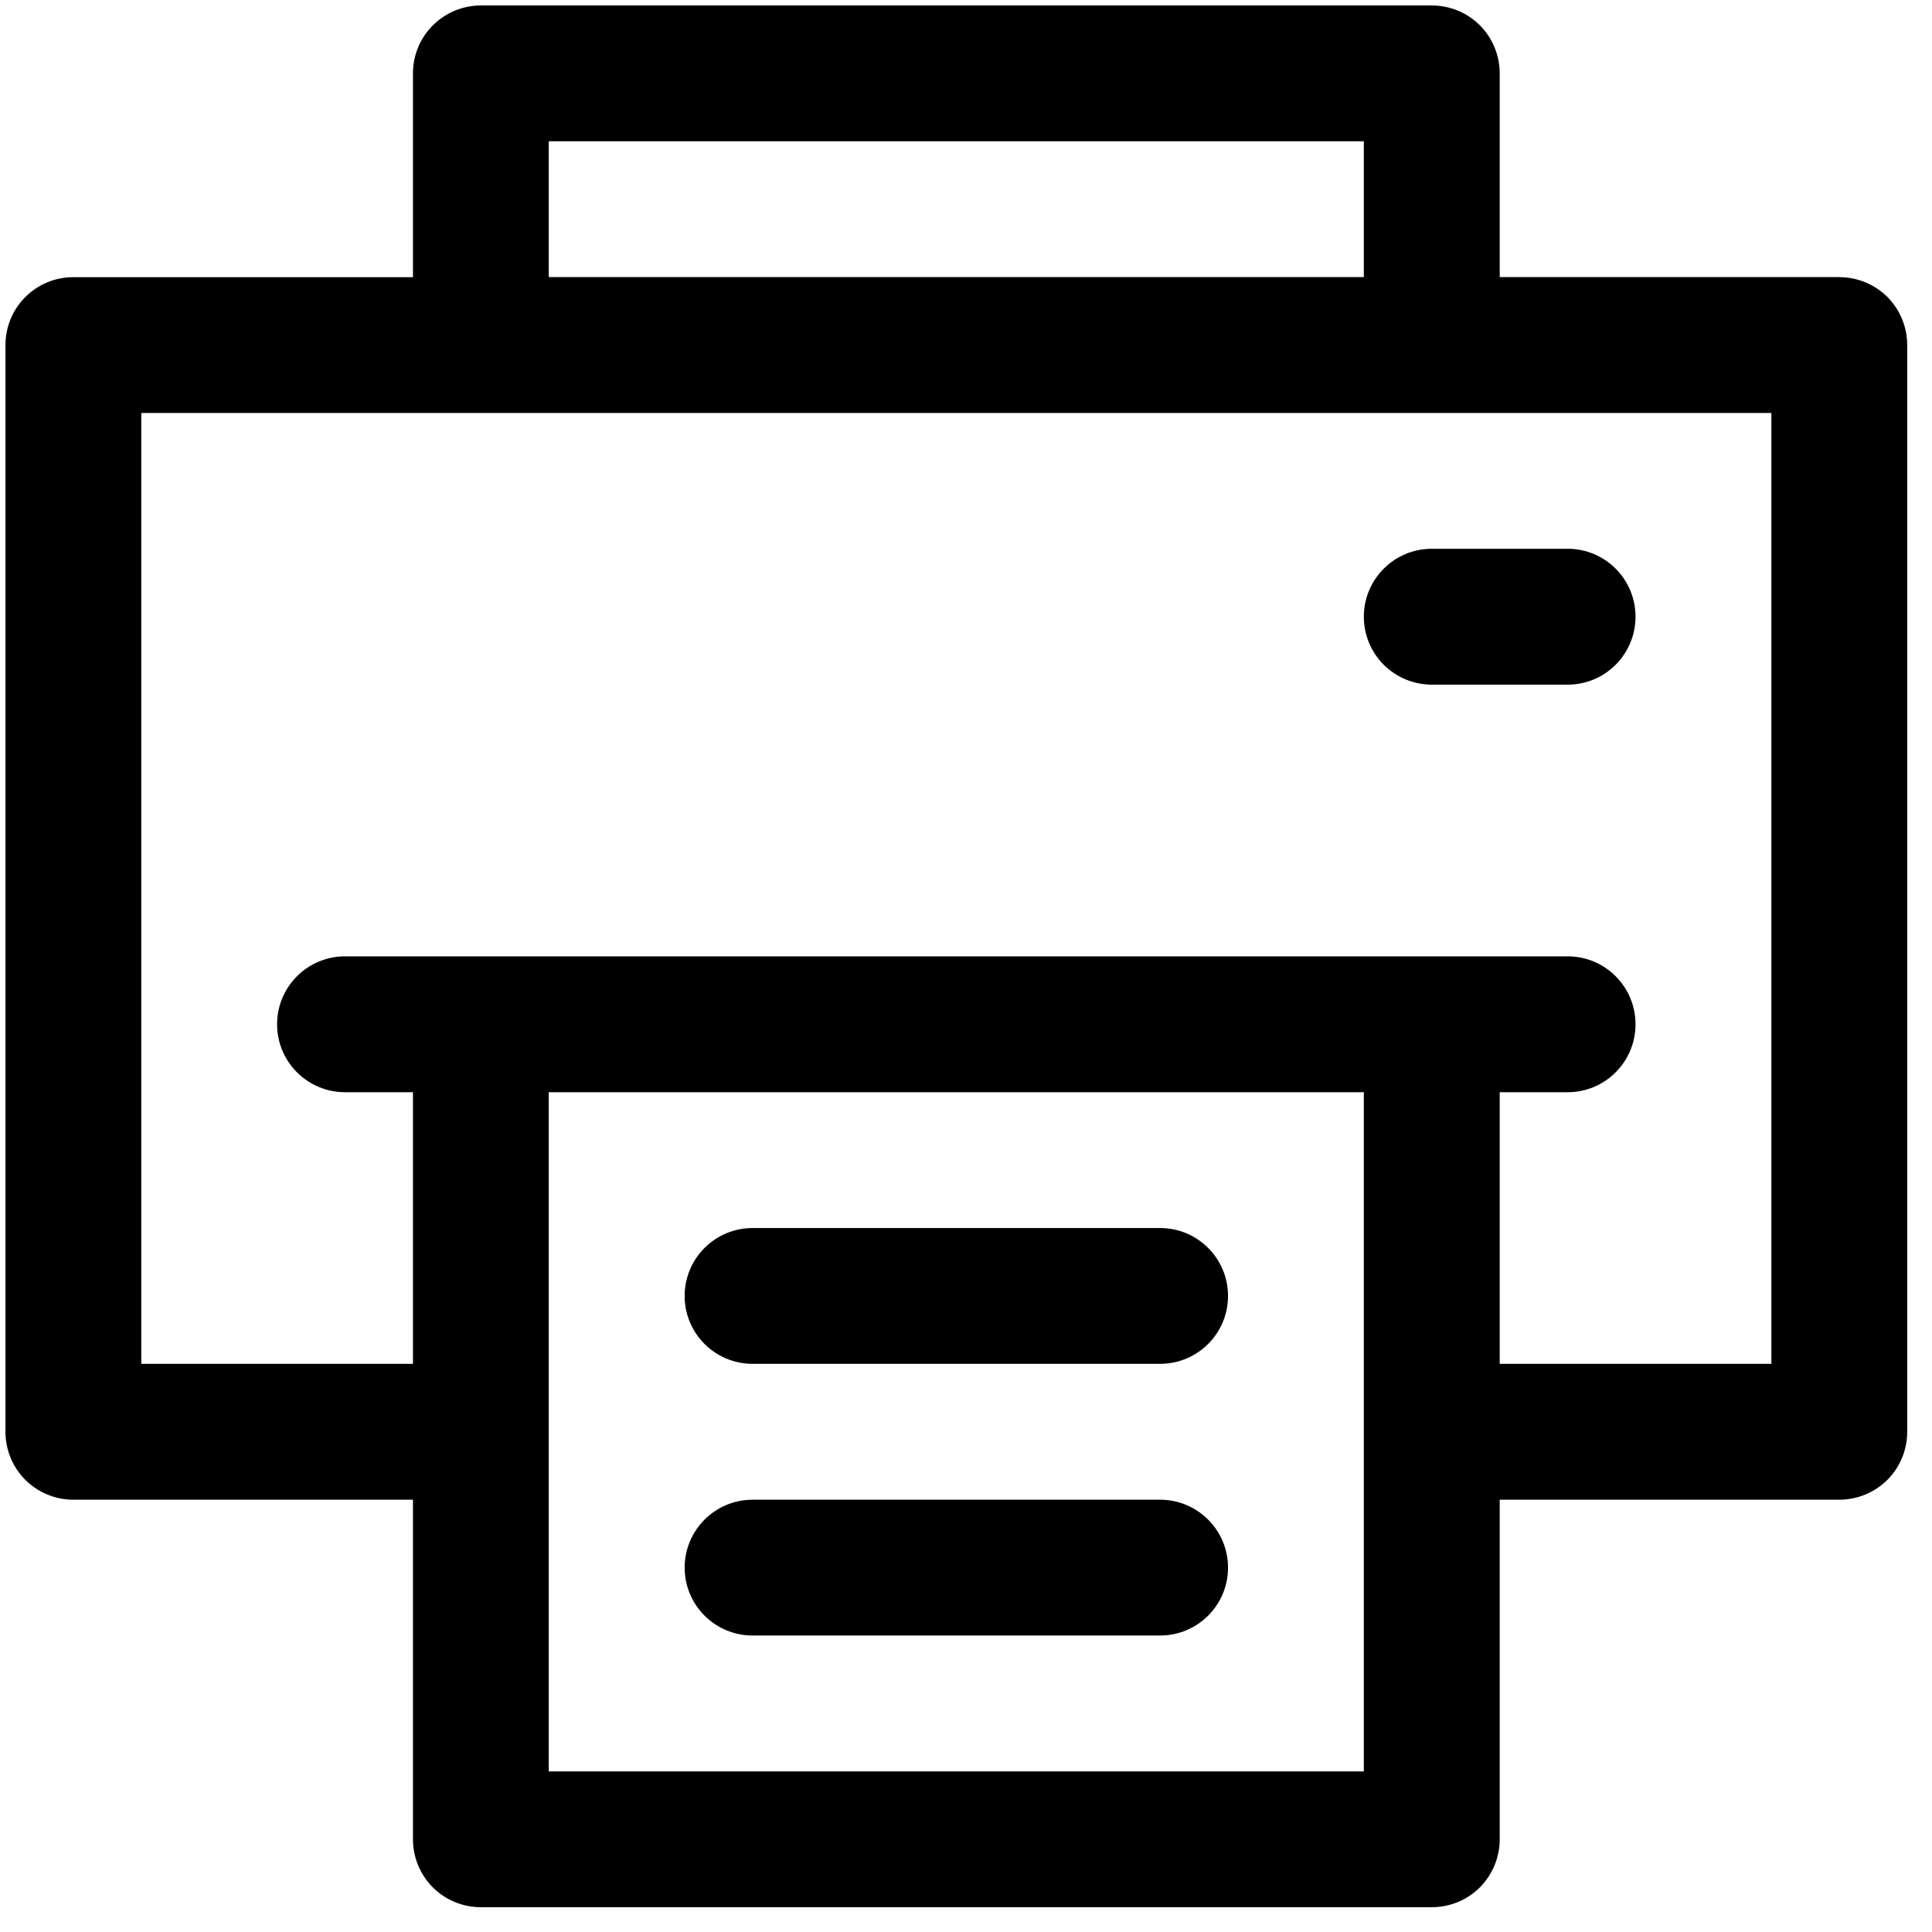 <?xml version="1.0" encoding="UTF-8"?>
<svg width="24px" height="24px" viewBox="0 0 24 24" version="1.1" xmlns="http://www.w3.org/2000/svg" xmlns:xlink="http://www.w3.org/1999/xlink">
    <title>print_icon</title>
    <g id="Design" stroke="none" stroke-width="1" fill="none" fill-rule="evenodd">
        <g id="Desktop-HD---Article---Normal" transform="translate(-1631, -520)" fill="#000000">
            <g id="print_icon" transform="translate(1631, 520)">
                <g id="Group-5">
                    <path d="M22.849,3.442 L18.63,3.442 L18.63,0.911 C18.63,0.688 18.541,0.472 18.383,0.314 C18.225,0.156 18.01,0.068 17.786,0.068 L5.974,0.068 C5.508,0.068 5.13,0.445 5.13,0.911 L5.13,3.443 L0.911,3.443 C0.445,3.443 0.068,3.82 0.068,4.286 L0.068,17.786 C0.068,18.01 0.156,18.225 0.314,18.383 C0.473,18.541 0.688,18.63 0.911,18.63 L5.13,18.63 L5.13,22.849 C5.13,23.072 5.219,23.288 5.377,23.446 C5.535,23.604 5.75,23.692 5.974,23.692 L17.786,23.692 C18.01,23.692 18.225,23.604 18.383,23.446 C18.541,23.287 18.63,23.072 18.63,22.849 L18.63,18.63 L22.849,18.63 C23.072,18.63 23.287,18.541 23.446,18.383 C23.604,18.225 23.692,18.01 23.692,17.786 L23.692,4.286 C23.692,4.063 23.604,3.848 23.446,3.689 C23.287,3.531 23.072,3.443 22.849,3.443 L22.849,3.442 Z M6.817,1.755 L16.942,1.755 L16.942,3.442 L6.817,3.442 L6.817,1.755 Z M16.942,22.005 L6.817,22.005 L6.817,13.568 L16.942,13.568 L16.942,22.005 Z M22.005,16.942 L18.63,16.942 L18.63,13.568 L19.474,13.568 C19.94,13.568 20.317,13.19 20.317,12.724 C20.317,12.258 19.94,11.88 19.474,11.88 L4.286,11.88 C3.82,11.88 3.442,12.258 3.442,12.724 C3.442,13.19 3.82,13.568 4.286,13.568 L5.13,13.568 L5.13,16.942 L1.755,16.942 L1.755,5.13 L22.005,5.13 L22.005,16.942 Z" id="Fill-1"></path>
                    <path d="M16.942,7.661 C16.942,7.885 17.031,8.1 17.189,8.258 C17.348,8.416 17.563,8.505 17.786,8.505 L19.474,8.505 C19.94,8.505 20.317,8.127 20.317,7.661 C20.317,7.195 19.94,6.817 19.474,6.817 L17.786,6.817 C17.32,6.817 16.942,7.195 16.942,7.661 L16.942,7.661 Z" id="Fill-2"></path>
                    <path d="M14.411,15.255 L9.349,15.255 C8.883,15.255 8.505,15.633 8.505,16.099 C8.505,16.565 8.883,16.942 9.349,16.942 L14.411,16.942 C14.877,16.942 15.255,16.565 15.255,16.099 C15.255,15.633 14.877,15.255 14.411,15.255 Z" id="Fill-3"></path>
                    <path d="M14.411,18.63 L9.349,18.63 C8.883,18.63 8.505,19.008 8.505,19.474 C8.505,19.94 8.883,20.317 9.349,20.317 L14.411,20.317 C14.877,20.317 15.255,19.94 15.255,19.474 C15.255,19.008 14.877,18.63 14.411,18.63 Z" id="Fill-4"></path>
                </g>
            </g>
        </g>
    </g>
</svg>